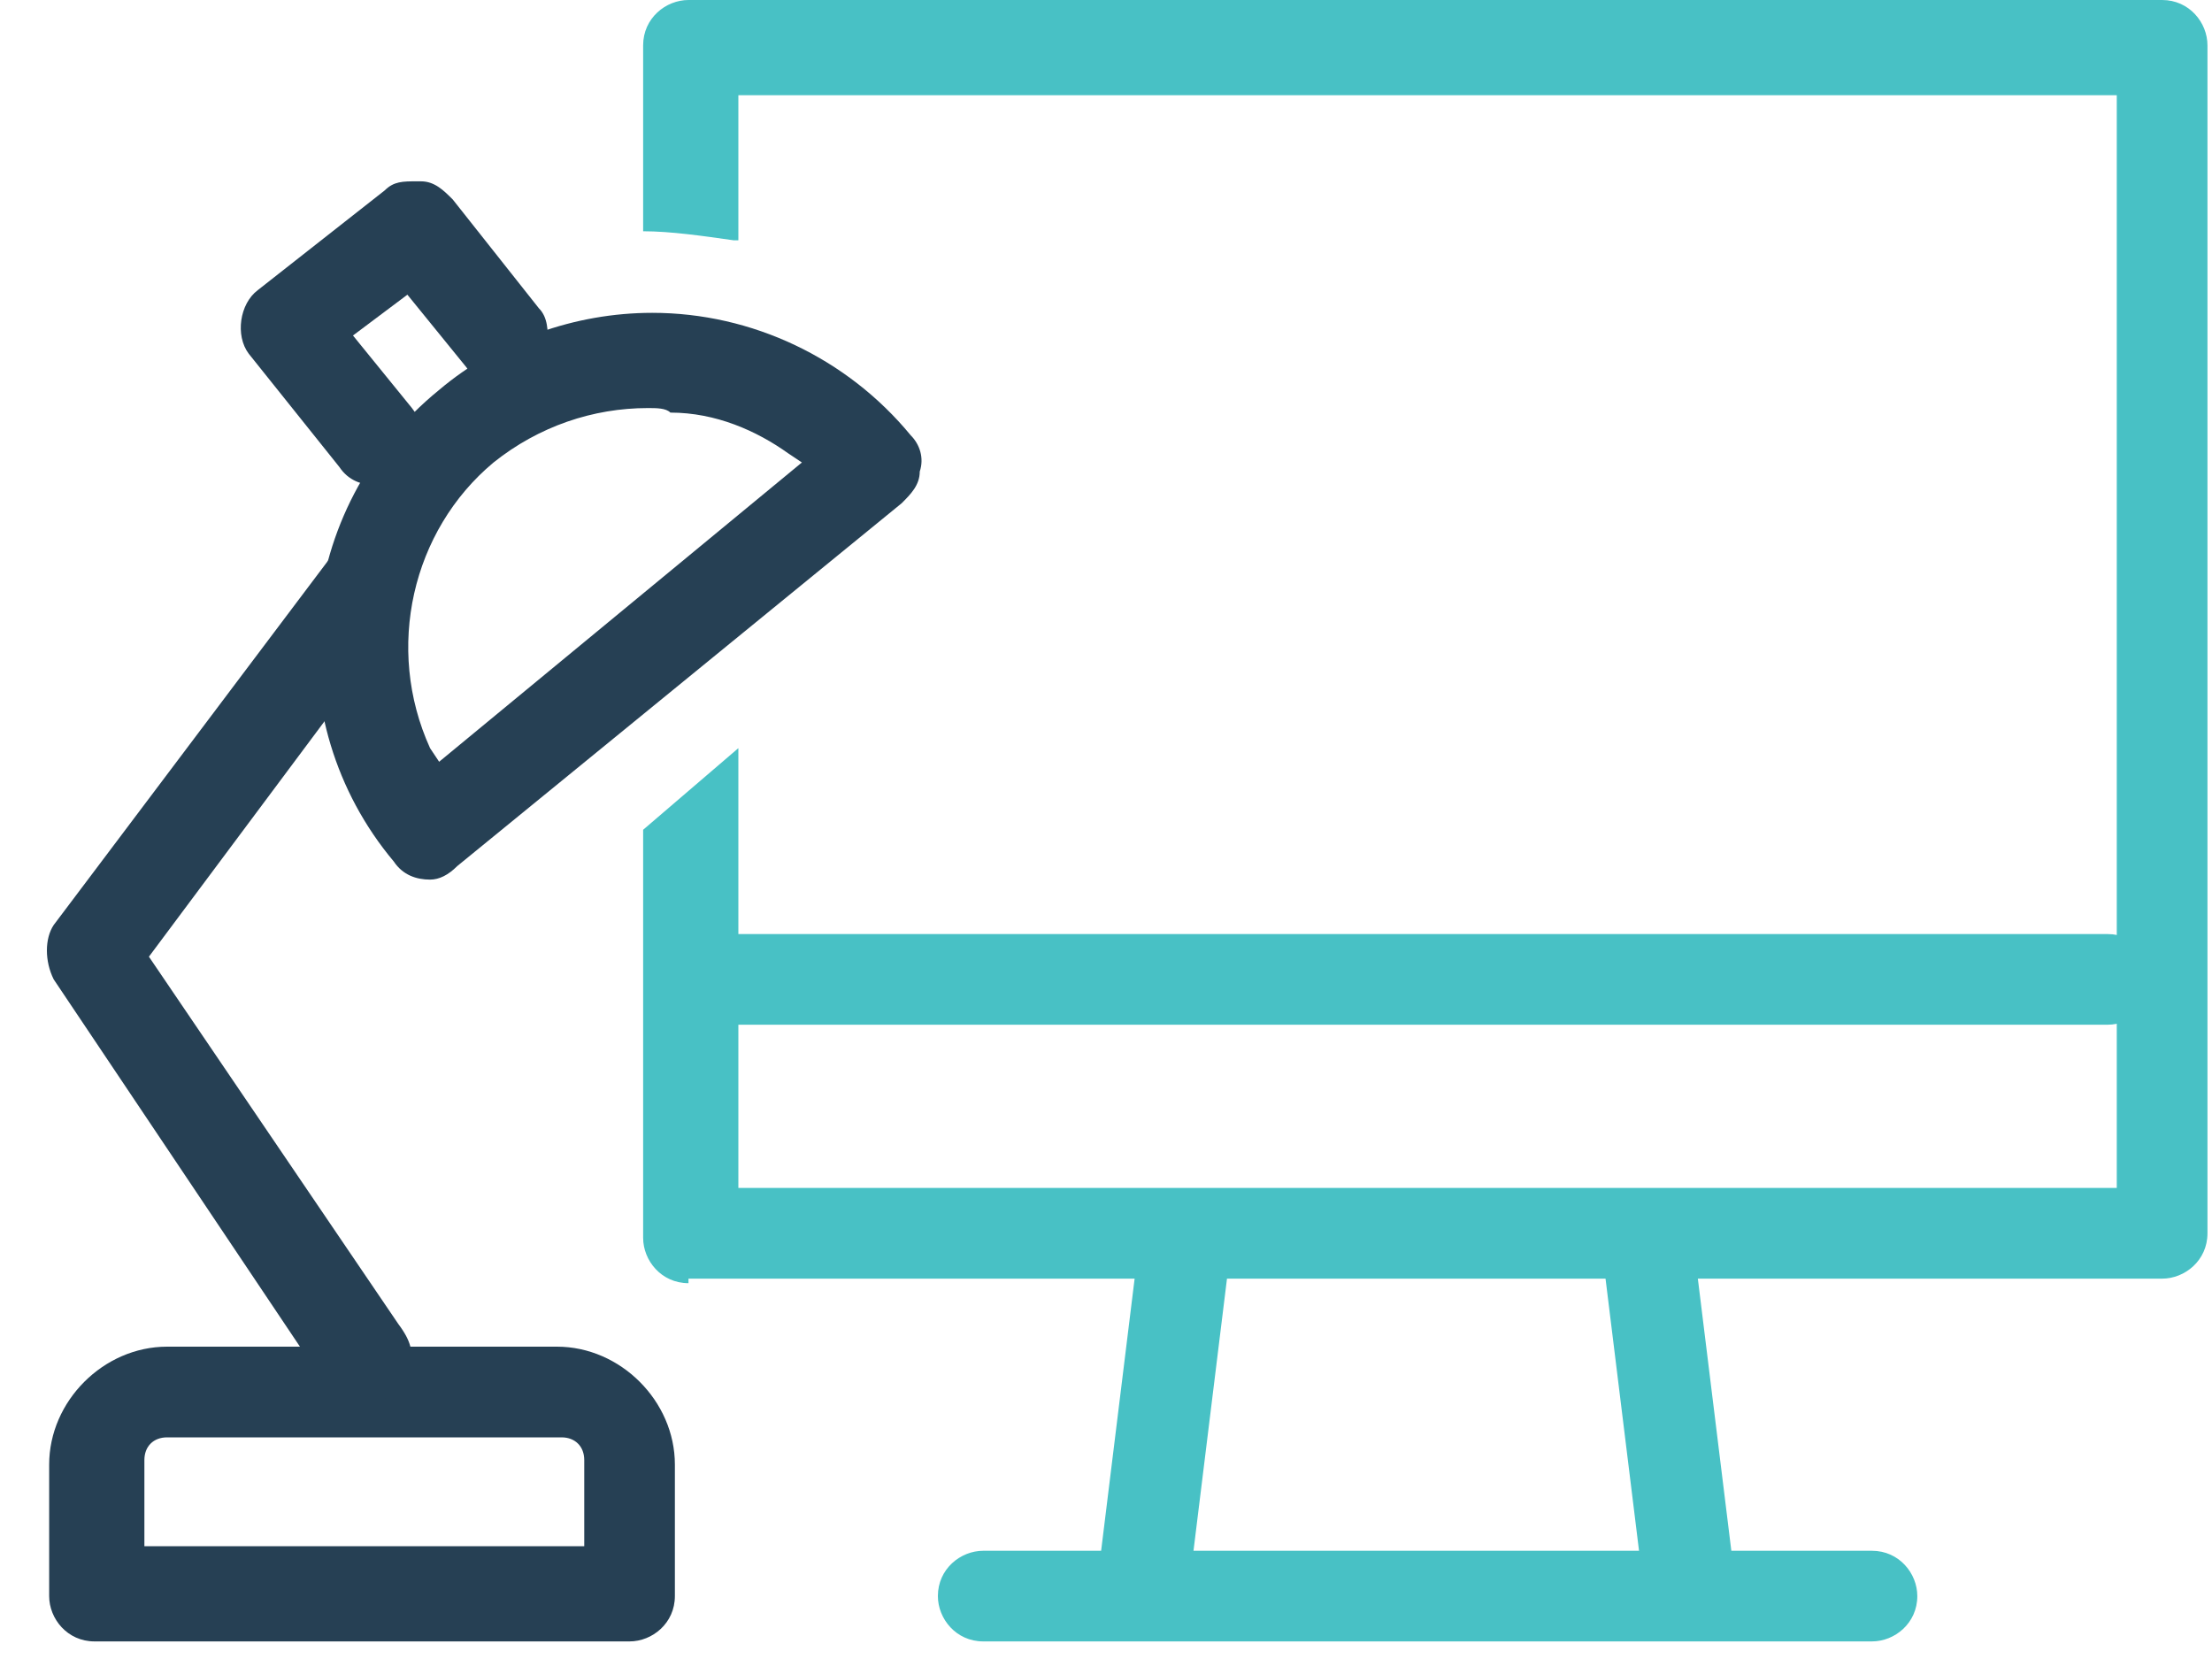 <?xml version="1.0" encoding="UTF-8"?>
<svg width="40" height="30" viewBox="0 0 40 30" fill="none" xmlns="http://www.w3.org/2000/svg">
<path d="M20.732 29.026H20.65C20.404 29.026 20.24 28.862 20.076 28.698C19.912 28.534 19.912 28.288 19.912 28.042L20.568 22.712C20.65 22.302 20.978 21.974 21.388 21.974H21.47C21.716 21.974 21.88 22.138 22.044 22.302C22.208 22.466 22.208 22.712 22.208 22.958L21.552 28.288C21.47 28.698 21.142 29.026 20.732 29.026Z" fill="#48C1C5"/>
<path d="M30.488 29.026C30.078 29.026 29.669 28.698 29.669 28.288L29.013 22.958C28.931 22.466 29.259 22.056 29.75 21.974H29.832C30.242 21.974 30.652 22.302 30.652 22.712L31.308 28.042C31.308 28.288 31.308 28.452 31.144 28.698C30.98 28.862 30.816 29.026 30.57 29.026C30.57 29.026 30.57 29.026 30.488 29.026Z" fill="#48C1C5"/>
<path d="M17.78 29.682C17.288 29.682 16.96 29.272 16.96 28.862C16.96 28.37 17.37 28.043 17.78 28.043H33.851C34.343 28.043 34.671 28.453 34.671 28.862C34.671 29.354 34.261 29.682 33.851 29.682H17.78Z" fill="#48C1C5"/>
<path d="M13.107 18.53C12.615 18.53 12.287 18.12 12.287 17.711C12.287 17.219 12.697 16.891 13.107 16.891H38.115C38.607 16.891 38.935 17.301 38.935 17.711C38.935 18.203 38.525 18.53 38.115 18.53H13.107Z" fill="#48C1C5"/>
<path d="M1.709 29.682C1.217 29.682 0.889 29.272 0.889 28.862V26.484C0.889 25.336 1.873 24.352 3.021 24.352H10.072C11.22 24.352 12.204 25.336 12.204 26.484V28.862C12.204 29.354 11.794 29.682 11.384 29.682H1.709ZM10.565 27.96V26.402C10.565 26.156 10.4 25.992 10.155 25.992H3.021C2.775 25.992 2.611 26.156 2.611 26.402V27.96H10.565Z" fill="#264054"/>
<path d="M6.547 25.336C6.301 25.336 5.973 25.172 5.809 24.926L0.971 17.71C0.807 17.382 0.807 16.973 0.971 16.727L5.973 10.085V10.167C5.973 11.151 6.055 11.807 6.301 12.463L2.693 17.3L7.203 23.942C7.449 24.27 7.449 24.434 7.449 24.68C7.367 24.926 7.285 25.09 7.121 25.254C6.875 25.336 6.711 25.336 6.547 25.336Z" fill="#264054"/>
<path d="M7.777 15.906C7.531 15.906 7.285 15.825 7.121 15.579C4.989 13.037 5.317 9.183 7.941 7.051C9.007 6.149 10.401 5.657 11.795 5.657C13.598 5.657 15.32 6.477 16.468 7.871C16.632 8.035 16.714 8.281 16.632 8.527C16.632 8.773 16.468 8.937 16.304 9.101L8.269 15.661C8.105 15.825 7.941 15.906 7.777 15.906ZM11.713 7.379C10.729 7.379 9.745 7.707 8.925 8.363C7.449 9.593 6.957 11.725 7.777 13.529L7.941 13.775L14.501 8.363L14.255 8.199C13.681 7.789 12.943 7.461 12.123 7.461C12.041 7.379 11.877 7.379 11.713 7.379Z" fill="#264054"/>
<path d="M6.793 8.773C6.547 8.773 6.301 8.691 6.137 8.445L4.497 6.395C4.251 6.067 4.333 5.493 4.661 5.247L6.957 3.443C7.121 3.279 7.285 3.279 7.531 3.279H7.613C7.859 3.279 8.023 3.443 8.187 3.607L9.745 5.575C9.909 5.739 9.909 5.985 9.909 6.231C9.909 6.477 9.745 6.641 9.581 6.805C9.417 6.887 9.253 6.969 9.089 6.969C8.843 6.969 8.597 6.887 8.433 6.641L7.367 5.329L6.383 6.067L7.449 7.379C7.777 7.789 7.695 8.281 7.285 8.609C7.121 8.691 6.957 8.773 6.793 8.773Z" fill="#264054"/>
<path d="M12.45 23.204C11.958 23.204 11.63 22.794 11.63 22.384V15.005L13.352 13.529V21.482H38.278V1.722H13.352V4.346H13.27C12.696 4.264 12.122 4.182 11.63 4.182V0.82C11.63 0.328 12.04 0 12.45 0H39.098C39.59 0 39.918 0.41 39.918 0.82V22.302C39.918 22.794 39.508 23.122 39.098 23.122H12.45V23.204Z" fill="#48C1C5"/>
</svg>
